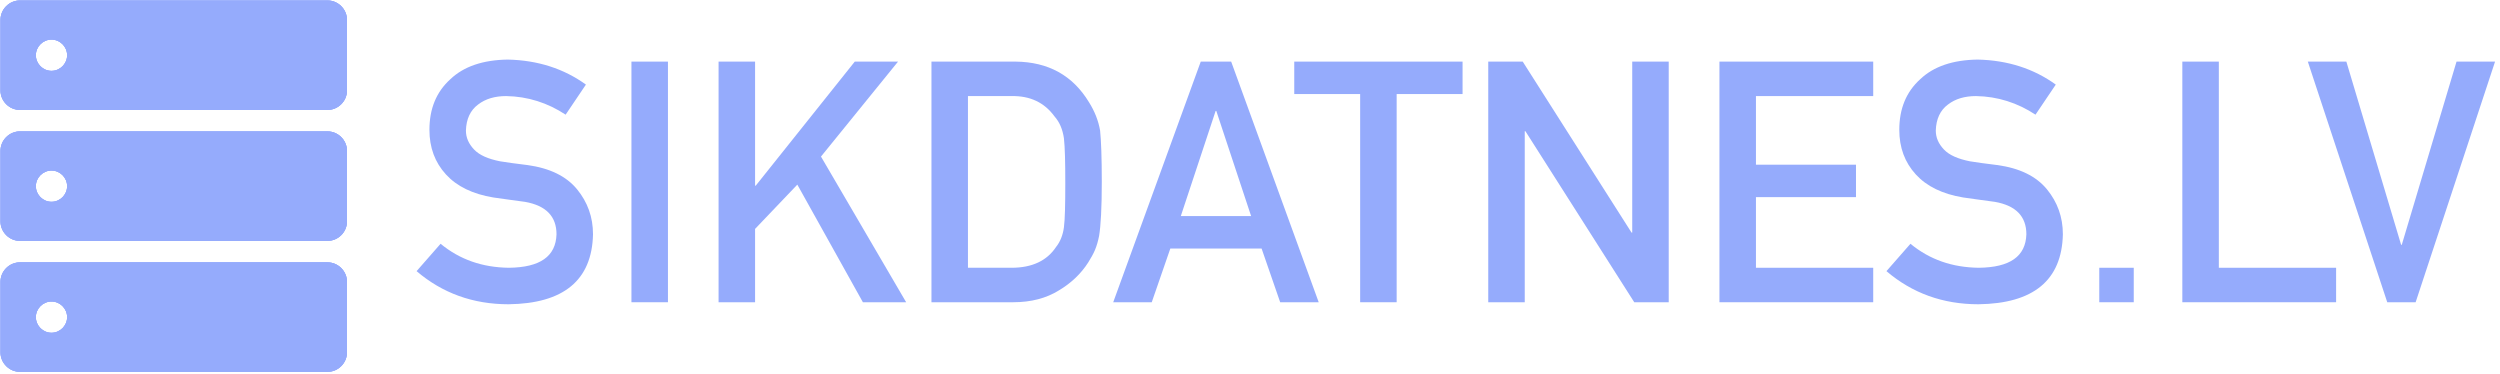 <?xml version="1.0" encoding="UTF-8" standalone="no"?>
<!DOCTYPE svg PUBLIC "-//W3C//DTD SVG 1.1//EN" "http://www.w3.org/Graphics/SVG/1.1/DTD/svg11.dtd">
<svg width="100%" height="100%" viewBox="0 0 374 56" version="1.1" xmlns="http://www.w3.org/2000/svg" xmlns:xlink="http://www.w3.org/1999/xlink" xml:space="preserve" xmlns:serif="http://www.serif.com/" style="fill-rule:evenodd;clip-rule:evenodd;stroke-linejoin:round;stroke-miterlimit:2;">
    <g transform="matrix(1,0,0,1,-51.434,-463.915)">
        <g transform="matrix(1,0,0,1,-4.642,310.024)">
            <g transform="matrix(0.258,0,0,0.258,16.018,115.695)">
                <path d="M166.87,363.66L345.13,363.66C351.351,363.66 356.47,358.541 356.47,352.32L356.47,311.51C356.47,305.289 351.351,300.17 345.13,300.17L166.87,300.17C160.649,300.17 155.53,305.289 155.53,311.51L155.53,352.32C155.53,358.541 160.649,363.66 166.87,363.66ZM185.12,322.87C190.096,322.87 194.19,326.964 194.19,331.94C194.19,336.916 190.096,341.01 185.12,341.01C180.144,341.01 176.05,336.916 176.05,331.94C176.05,326.964 180.144,322.87 185.12,322.87Z" style="fill:rgb(149,171,252);fill-rule:nonzero;"/>
                <path d="M166.87,287.72L345.13,287.72C351.351,287.72 356.47,282.601 356.47,276.38L356.47,235.57C356.47,229.349 351.351,224.23 345.13,224.23L166.87,224.23C160.649,224.23 155.53,229.349 155.53,235.57L155.53,276.38C155.53,282.601 160.649,287.72 166.87,287.72ZM185.12,246.93C190.096,246.93 194.19,251.024 194.19,256C194.19,260.976 190.096,265.07 185.12,265.07C180.144,265.07 176.05,260.976 176.05,256C176.05,251.024 180.144,246.93 185.12,246.93Z" style="fill:rgb(149,171,252);fill-rule:nonzero;"/>
                <path d="M166.87,211.79L345.13,211.79C351.351,211.79 356.47,206.671 356.47,200.45L356.47,159.64C356.47,153.419 351.351,148.3 345.13,148.3L166.87,148.3C160.649,148.3 155.53,153.419 155.53,159.64L155.53,200.45C155.53,206.671 160.649,211.79 166.87,211.79ZM185.12,171C190.096,171 194.19,175.094 194.19,180.07C194.19,185.046 190.096,189.14 185.12,189.14C180.144,189.14 176.05,185.046 176.05,180.07C176.05,175.094 180.144,171 185.12,171Z" style="fill:rgb(149,171,252);fill-rule:nonzero;"/>
            </g>
            <g>
                <g>
                    <g transform="matrix(0.79,0,0,0.79,24.668,91.937)">
                        <g transform="matrix(64,0,0,64,117.813,135.657)">
                            <path d="M0.084,-0.173L0.013,-0.092C0.089,-0.027 0.18,0.006 0.285,0.006C0.448,0.004 0.532,-0.065 0.535,-0.201C0.535,-0.252 0.519,-0.296 0.488,-0.334C0.456,-0.373 0.407,-0.397 0.34,-0.406C0.306,-0.41 0.279,-0.414 0.26,-0.417C0.225,-0.424 0.199,-0.435 0.183,-0.452C0.167,-0.469 0.159,-0.487 0.159,-0.508C0.16,-0.542 0.172,-0.568 0.195,-0.585C0.217,-0.602 0.245,-0.61 0.278,-0.61C0.342,-0.609 0.401,-0.59 0.454,-0.555L0.514,-0.644C0.449,-0.691 0.372,-0.716 0.283,-0.718C0.21,-0.717 0.153,-0.698 0.113,-0.66C0.071,-0.622 0.051,-0.572 0.051,-0.51C0.051,-0.458 0.067,-0.414 0.1,-0.378C0.132,-0.343 0.179,-0.32 0.24,-0.31C0.274,-0.305 0.305,-0.301 0.334,-0.297C0.396,-0.286 0.427,-0.254 0.427,-0.201C0.425,-0.136 0.379,-0.103 0.286,-0.102C0.208,-0.103 0.141,-0.126 0.084,-0.173Z" style="fill:rgb(149,171,252);fill-rule:nonzero;"/>
                        </g>
                        <g transform="matrix(64,0,0,64,154.532,135.657)">
                            <rect x="0.075" y="-0.712" width="0.108" height="0.712" style="fill:rgb(149,171,252);fill-rule:nonzero;"/>
                        </g>
                        <g transform="matrix(64,0,0,64,171.032,135.657)">
                            <path d="M0.075,-0L0.183,-0L0.183,-0.217L0.308,-0.348L0.502,-0L0.63,-0L0.378,-0.431L0.606,-0.712L0.478,-0.712L0.185,-0.345L0.183,-0.345L0.183,-0.712L0.075,-0.712L0.075,-0Z" style="fill:rgb(149,171,252);fill-rule:nonzero;"/>
                        </g>
                        <g transform="matrix(64,0,0,64,211.344,135.657)">
                            <path d="M0.075,-0L0.317,-0C0.37,-0 0.415,-0.012 0.452,-0.035C0.489,-0.057 0.518,-0.085 0.539,-0.118C0.547,-0.131 0.554,-0.143 0.559,-0.155C0.564,-0.167 0.568,-0.181 0.571,-0.196C0.576,-0.226 0.579,-0.279 0.579,-0.356C0.579,-0.428 0.577,-0.479 0.574,-0.508C0.569,-0.537 0.558,-0.565 0.541,-0.592C0.493,-0.671 0.421,-0.711 0.324,-0.712L0.075,-0.712L0.075,-0ZM0.183,-0.61L0.312,-0.61C0.367,-0.611 0.409,-0.591 0.439,-0.55C0.454,-0.533 0.463,-0.512 0.467,-0.485C0.47,-0.458 0.471,-0.414 0.471,-0.352C0.471,-0.289 0.47,-0.245 0.467,-0.222C0.464,-0.199 0.456,-0.179 0.444,-0.164C0.417,-0.123 0.373,-0.102 0.312,-0.102L0.183,-0.102L0.183,-0.61Z" style="fill:rgb(149,171,252);fill-rule:nonzero;"/>
                        </g>
                        <g transform="matrix(64,0,0,64,250.5,135.657)">
                            <path d="M0.201,-0.255L0.304,-0.566L0.306,-0.566L0.409,-0.255L0.201,-0.255ZM0.495,-0L0.609,-0L0.35,-0.712L0.26,-0.712L0.001,-0L0.115,-0L0.17,-0.159L0.44,-0.159L0.495,-0Z" style="fill:rgb(149,171,252);fill-rule:nonzero;"/>
                        </g>
                        <g transform="matrix(64,0,0,64,284.782,135.657)">
                            <path d="M0.196,-0L0.304,-0L0.304,-0.616L0.499,-0.616L0.499,-0.712L0.001,-0.712L0.001,-0.616L0.196,-0.616L0.196,-0Z" style="fill:rgb(149,171,252);fill-rule:nonzero;"/>
                        </g>
                        <g transform="matrix(64,0,0,64,316.782,135.657)">
                            <path d="M0.075,-0L0.183,-0L0.183,-0.506L0.185,-0.506L0.507,-0L0.609,-0L0.609,-0.712L0.501,-0.712L0.501,-0.206L0.499,-0.206L0.177,-0.712L0.075,-0.712L0.075,-0Z" style="fill:rgb(149,171,252);fill-rule:nonzero;"/>
                        </g>
                        <g transform="matrix(64,0,0,64,360.563,135.657)">
                            <path d="M0.075,-0L0.53,-0L0.53,-0.102L0.183,-0.102L0.183,-0.311L0.479,-0.311L0.479,-0.407L0.183,-0.407L0.183,-0.61L0.53,-0.61L0.53,-0.712L0.075,-0.712L0.075,-0Z" style="fill:rgb(149,171,252);fill-rule:nonzero;"/>
                        </g>
                        <g transform="matrix(64,0,0,64,396.157,135.657)">
                            <path d="M0.084,-0.173L0.013,-0.092C0.089,-0.027 0.18,0.006 0.285,0.006C0.448,0.004 0.532,-0.065 0.535,-0.201C0.535,-0.252 0.519,-0.296 0.488,-0.334C0.456,-0.373 0.407,-0.397 0.34,-0.406C0.306,-0.41 0.279,-0.414 0.26,-0.417C0.225,-0.424 0.199,-0.435 0.183,-0.452C0.167,-0.469 0.159,-0.487 0.159,-0.508C0.16,-0.542 0.172,-0.568 0.195,-0.585C0.217,-0.602 0.245,-0.61 0.278,-0.61C0.342,-0.609 0.401,-0.59 0.454,-0.555L0.514,-0.644C0.449,-0.691 0.372,-0.716 0.283,-0.718C0.21,-0.717 0.153,-0.698 0.113,-0.66C0.071,-0.622 0.051,-0.572 0.051,-0.51C0.051,-0.458 0.067,-0.414 0.1,-0.378C0.132,-0.343 0.179,-0.32 0.24,-0.31C0.274,-0.305 0.305,-0.301 0.334,-0.297C0.396,-0.286 0.427,-0.254 0.427,-0.201C0.425,-0.136 0.379,-0.103 0.286,-0.102C0.208,-0.103 0.141,-0.126 0.084,-0.173Z" style="fill:rgb(149,171,252);fill-rule:nonzero;"/>
                        </g>
                        <g transform="matrix(64,0,0,64,432.875,135.657)">
                            <rect x="0.069" y="-0.102" width="0.102" height="0.102" style="fill:rgb(149,171,252);fill-rule:nonzero;"/>
                        </g>
                        <g transform="matrix(64,0,0,64,448.219,135.657)">
                            <path d="M0.075,-0L0.53,-0L0.53,-0.102L0.183,-0.102L0.183,-0.712L0.075,-0.712L0.075,-0Z" style="fill:rgb(149,171,252);fill-rule:nonzero;"/>
                        </g>
                        <g transform="matrix(64,0,0,64,476.719,135.657)">
                            <path d="M0.236,-0L0.32,-0L0.555,-0.712L0.441,-0.712L0.279,-0.17L0.277,-0.17L0.115,-0.712L0.001,-0.712L0.236,-0Z" style="fill:rgb(149,171,252);fill-rule:nonzero;"/>
                        </g>
                    </g>
                    <g transform="matrix(0.258,0,0,0.258,16.018,115.695)">
                        <path d="M166.87,363.66L345.13,363.66C351.351,363.66 356.47,358.541 356.47,352.32L356.47,311.51C356.47,305.289 351.351,300.17 345.13,300.17L166.87,300.17C160.649,300.17 155.53,305.289 155.53,311.51L155.53,352.32C155.53,358.541 160.649,363.66 166.87,363.66ZM185.12,322.87C190.096,322.87 194.19,326.964 194.19,331.94C194.19,336.916 190.096,341.01 185.12,341.01C180.144,341.01 176.05,336.916 176.05,331.94C176.05,326.964 180.144,322.87 185.12,322.87Z" style="fill:rgb(149,171,252);fill-rule:nonzero;"/>
                        <path d="M166.87,287.72L345.13,287.72C351.351,287.72 356.47,282.601 356.47,276.38L356.47,235.57C356.47,229.349 351.351,224.23 345.13,224.23L166.87,224.23C160.649,224.23 155.53,229.349 155.53,235.57L155.53,276.38C155.53,282.601 160.649,287.72 166.87,287.72ZM185.12,246.93C190.096,246.93 194.19,251.024 194.19,256C194.19,260.976 190.096,265.07 185.12,265.07C180.144,265.07 176.05,260.976 176.05,256C176.05,251.024 180.144,246.93 185.12,246.93Z" style="fill:rgb(149,171,252);fill-rule:nonzero;"/>
                        <path d="M166.87,211.79L345.13,211.79C351.351,211.79 356.47,206.671 356.47,200.45L356.47,159.64C356.47,153.419 351.351,148.3 345.13,148.3L166.87,148.3C160.649,148.3 155.53,153.419 155.53,159.64L155.53,200.45C155.53,206.671 160.649,211.79 166.87,211.79ZM185.12,171C190.096,171 194.19,175.094 194.19,180.07C194.19,185.046 190.096,189.14 185.12,189.14C180.144,189.14 176.05,185.046 176.05,180.07C176.05,175.094 180.144,171 185.12,171Z" style="fill:rgb(149,171,252);fill-rule:nonzero;"/>
                    </g>
                </g>
            </g>
            <g transform="matrix(0.258,0,0,0.258,16.018,115.695)">
                <path d="M166.87,363.66L345.13,363.66C351.351,363.66 356.47,358.541 356.47,352.32L356.47,311.51C356.47,305.289 351.351,300.17 345.13,300.17L166.87,300.17C160.649,300.17 155.53,305.289 155.53,311.51L155.53,352.32C155.53,358.541 160.649,363.66 166.87,363.66ZM185.12,322.87C190.096,322.87 194.19,326.964 194.19,331.94C194.19,336.916 190.096,341.01 185.12,341.01C180.144,341.01 176.05,336.916 176.05,331.94C176.05,326.964 180.144,322.87 185.12,322.87Z" style="fill:rgb(149,171,252);fill-rule:nonzero;"/>
                <path d="M166.87,287.72L345.13,287.72C351.351,287.72 356.47,282.601 356.47,276.38L356.47,235.57C356.47,229.349 351.351,224.23 345.13,224.23L166.87,224.23C160.649,224.23 155.53,229.349 155.53,235.57L155.53,276.38C155.53,282.601 160.649,287.72 166.87,287.72ZM185.12,246.93C190.096,246.93 194.19,251.024 194.19,256C194.19,260.976 190.096,265.07 185.12,265.07C180.144,265.07 176.05,260.976 176.05,256C176.05,251.024 180.144,246.93 185.12,246.93Z" style="fill:rgb(149,171,252);fill-rule:nonzero;"/>
                <path d="M166.87,211.79L345.13,211.79C351.351,211.79 356.47,206.671 356.47,200.45L356.47,159.64C356.47,153.419 351.351,148.3 345.13,148.3L166.87,148.3C160.649,148.3 155.53,153.419 155.53,159.64L155.53,200.45C155.53,206.671 160.649,211.79 166.87,211.79ZM185.12,171C190.096,171 194.19,175.094 194.19,180.07C194.19,185.046 190.096,189.14 185.12,189.14C180.144,189.14 176.05,185.046 176.05,180.07C176.05,175.094 180.144,171 185.12,171Z" style="fill:rgb(149,171,252);fill-rule:nonzero;"/>
            </g>
        </g>
    </g>
</svg>
